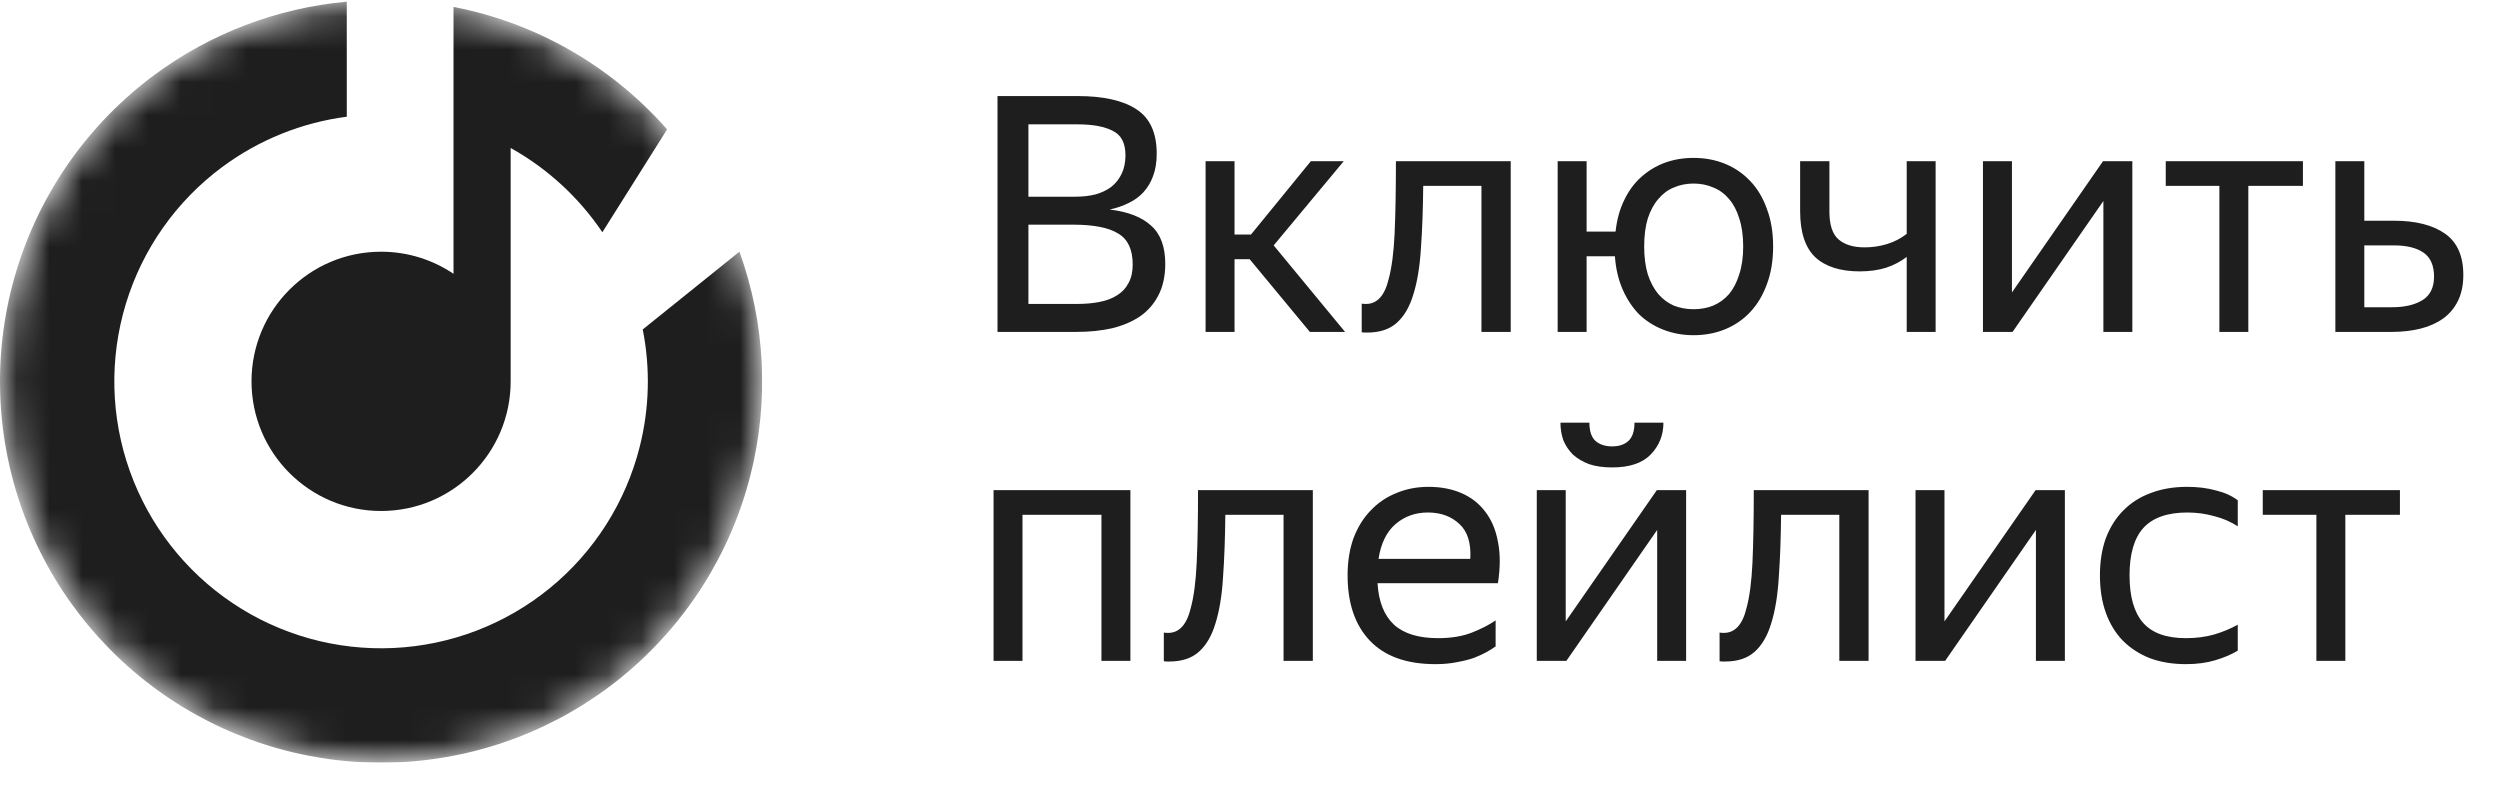 <?xml version="1.0" encoding="UTF-8"?> <svg xmlns="http://www.w3.org/2000/svg" width="76" height="24" viewBox="0 0 76 24" fill="none"> <g clip-path="url(#clip0_1950_5021)"> <mask id="mask0_1950_5021" style="mask-type:alpha" maskUnits="userSpaceOnUse" x="0" y="0" width="24" height="24"> <ellipse cx="11.609" cy="11.59" rx="11.562" ry="11.568" fill="#C4C4C4"></ellipse> </mask> <g mask="url(#mask0_1950_5021)"> <path d="M4.688 2.282C6.403 1.01 8.43 0.242 10.542 0.051V3.548C9.177 3.725 7.873 4.249 6.757 5.076C5.36 6.111 4.333 7.569 3.827 9.233C3.321 10.897 3.362 12.68 3.946 14.318C4.53 15.957 5.624 17.364 7.068 18.333C8.512 19.302 10.229 19.781 11.966 19.699C13.702 19.618 15.367 18.98 16.714 17.88C18.06 16.78 19.018 15.276 19.445 13.59C19.744 12.414 19.773 11.192 19.539 10.015L22.475 7.654L22.473 7.635C23.265 9.816 23.386 12.188 22.814 14.445C22.204 16.853 20.835 19.002 18.912 20.573C16.988 22.145 14.61 23.056 12.129 23.173C9.648 23.29 7.195 22.605 5.132 21.221C3.07 19.837 1.506 17.826 0.672 15.486C-0.162 13.145 -0.221 10.598 0.502 8.221C1.225 5.843 2.692 3.761 4.688 2.282Z" fill="#1E1E1E"></path> <path d="M20.262 3.912L20.274 3.943L18.312 7.06C17.599 6.002 16.643 5.122 15.524 4.499V11.593C15.524 13.769 13.761 15.534 11.585 15.534C9.41 15.534 7.646 13.769 7.646 11.593C7.646 9.416 9.41 7.652 11.585 7.652C12.401 7.652 13.158 7.9 13.787 8.324V0.211C16.344 0.703 18.602 2.037 20.262 3.912Z" fill="#1E1E1E"></path> </g> </g> <path d="M30.324 2.92H32.754C33.541 2.92 34.138 3.053 34.544 3.32C34.958 3.587 35.164 4.037 35.164 4.67C35.164 4.93 35.128 5.157 35.054 5.35C34.988 5.537 34.891 5.7 34.764 5.84C34.644 5.973 34.494 6.083 34.314 6.17C34.141 6.257 33.948 6.323 33.734 6.37C34.294 6.437 34.714 6.6 34.994 6.86C35.281 7.113 35.424 7.5 35.424 8.02C35.424 8.393 35.354 8.713 35.214 8.98C35.081 9.24 34.894 9.453 34.654 9.62C34.414 9.78 34.131 9.9 33.804 9.98C33.478 10.053 33.121 10.09 32.734 10.09H30.324V2.92ZM31.264 3.78V5.98H32.684C32.911 5.98 33.118 5.957 33.304 5.91C33.491 5.857 33.651 5.78 33.784 5.68C33.918 5.573 34.021 5.443 34.094 5.29C34.174 5.13 34.214 4.94 34.214 4.72C34.214 4.353 34.088 4.107 33.834 3.98C33.581 3.847 33.221 3.78 32.754 3.78H31.264ZM31.264 6.83V9.24H32.734C32.988 9.24 33.218 9.22 33.424 9.18C33.631 9.14 33.808 9.073 33.954 8.98C34.108 8.887 34.224 8.763 34.304 8.61C34.391 8.457 34.434 8.267 34.434 8.04C34.434 7.587 34.288 7.273 33.994 7.1C33.708 6.92 33.251 6.83 32.624 6.83H31.264ZM37.99 7.88H37.53V10.09H36.65V4.9H37.53V7.13H38.03L39.85 4.9H40.85L38.72 7.46L40.89 10.09H39.82L37.99 7.88ZM42.216 8.48C42.309 8.14 42.369 7.68 42.396 7.1C42.422 6.52 42.436 5.787 42.436 4.9H45.926V10.09H45.036V5.65H43.266C43.259 6.363 43.236 6.997 43.196 7.55C43.162 8.103 43.086 8.57 42.966 8.95C42.852 9.33 42.682 9.62 42.456 9.82C42.236 10.013 41.939 10.11 41.566 10.11C41.539 10.11 41.512 10.11 41.486 10.11C41.459 10.11 41.429 10.107 41.396 10.1V9.23C41.429 9.237 41.472 9.24 41.526 9.24C41.866 9.24 42.096 8.987 42.216 8.48ZM53.903 7.49C53.903 7.923 53.84 8.307 53.713 8.64C53.593 8.973 53.423 9.257 53.203 9.49C52.989 9.717 52.736 9.89 52.443 10.01C52.15 10.13 51.83 10.19 51.483 10.19C51.163 10.19 50.863 10.136 50.583 10.03C50.303 9.923 50.056 9.77 49.843 9.57C49.636 9.363 49.466 9.11 49.333 8.81C49.2 8.51 49.12 8.17 49.093 7.79H48.233V10.09H47.353V4.9H48.233V7.04H49.113C49.153 6.68 49.239 6.363 49.373 6.09C49.506 5.81 49.676 5.577 49.883 5.39C50.096 5.197 50.336 5.05 50.603 4.95C50.876 4.85 51.169 4.8 51.483 4.8C51.83 4.8 52.15 4.86 52.443 4.98C52.736 5.1 52.989 5.273 53.203 5.5C53.423 5.727 53.593 6.01 53.713 6.35C53.84 6.683 53.903 7.063 53.903 7.49ZM51.483 9.4C51.703 9.4 51.903 9.363 52.083 9.29C52.27 9.21 52.429 9.093 52.563 8.94C52.696 8.78 52.8 8.58 52.873 8.34C52.953 8.1 52.993 7.817 52.993 7.49C52.993 7.163 52.953 6.88 52.873 6.64C52.8 6.4 52.696 6.203 52.563 6.05C52.429 5.89 52.27 5.773 52.083 5.7C51.903 5.62 51.703 5.58 51.483 5.58C51.27 5.58 51.069 5.62 50.883 5.7C50.703 5.773 50.546 5.89 50.413 6.05C50.279 6.203 50.173 6.4 50.093 6.64C50.02 6.88 49.983 7.163 49.983 7.49C49.983 7.817 50.02 8.1 50.093 8.34C50.173 8.58 50.279 8.78 50.413 8.94C50.546 9.093 50.703 9.21 50.883 9.29C51.069 9.363 51.27 9.4 51.483 9.4ZM58.843 10.09H57.964V7.81C57.783 7.95 57.574 8.06 57.334 8.14C57.1 8.213 56.834 8.25 56.533 8.25C55.947 8.25 55.497 8.107 55.184 7.82C54.877 7.527 54.724 7.06 54.724 6.42V4.9H55.614V6.43C55.614 6.837 55.707 7.12 55.894 7.28C56.08 7.44 56.343 7.52 56.684 7.52C56.917 7.52 57.144 7.487 57.364 7.42C57.584 7.353 57.783 7.25 57.964 7.11V4.9H58.843V10.09ZM61.163 8.89L63.932 4.9H64.823V10.09H63.943V6.11L61.182 10.09H60.282V4.9H61.163V8.89ZM68.349 5.65V10.09H67.469V5.65H65.839V4.9H70.009V5.65H68.349ZM74.885 8.36C74.885 8.66 74.831 8.92 74.725 9.14C74.618 9.36 74.468 9.54 74.275 9.68C74.081 9.82 73.851 9.923 73.585 9.99C73.318 10.056 73.028 10.09 72.715 10.09H70.995V4.9H71.875V6.71H72.775C73.435 6.71 73.951 6.84 74.325 7.1C74.698 7.36 74.885 7.78 74.885 8.36ZM71.875 7.46V9.34H72.715C73.095 9.34 73.401 9.27 73.635 9.13C73.875 8.983 73.995 8.743 73.995 8.41C73.995 8.07 73.888 7.827 73.675 7.68C73.461 7.533 73.161 7.46 72.775 7.46H71.875ZM30.204 14.9H34.364V20.09H33.484V15.65H31.084V20.09H30.204V14.9ZM36.2 18.48C36.293 18.14 36.353 17.68 36.38 17.1C36.407 16.52 36.42 15.787 36.42 14.9H39.91V20.09H39.02V15.65H37.25C37.243 16.363 37.22 16.997 37.18 17.55C37.147 18.103 37.07 18.57 36.95 18.95C36.837 19.33 36.667 19.62 36.44 19.82C36.22 20.013 35.923 20.11 35.55 20.11C35.523 20.11 35.497 20.11 35.47 20.11C35.443 20.11 35.413 20.107 35.38 20.1V19.23C35.413 19.236 35.457 19.24 35.51 19.24C35.85 19.24 36.08 18.986 36.2 18.48ZM45.467 19.65C45.394 19.703 45.304 19.76 45.197 19.82C45.09 19.88 44.961 19.94 44.807 20C44.654 20.053 44.48 20.096 44.287 20.13C44.094 20.17 43.877 20.19 43.637 20.19C42.764 20.19 42.1 19.953 41.647 19.48C41.194 19.006 40.967 18.343 40.967 17.49C40.967 17.07 41.027 16.693 41.147 16.36C41.274 16.026 41.447 15.746 41.667 15.52C41.887 15.287 42.147 15.11 42.447 14.99C42.747 14.863 43.074 14.8 43.427 14.8C43.8 14.8 44.134 14.863 44.427 14.99C44.721 15.117 44.961 15.303 45.147 15.55C45.34 15.796 45.471 16.103 45.537 16.47C45.611 16.83 45.611 17.25 45.537 17.73H41.877C41.91 18.29 42.077 18.71 42.377 18.99C42.677 19.263 43.124 19.4 43.717 19.4C44.117 19.4 44.461 19.343 44.747 19.23C45.034 19.116 45.274 18.993 45.467 18.86V19.65ZM43.407 15.58C43.027 15.58 42.7 15.697 42.427 15.93C42.154 16.163 41.98 16.517 41.907 16.99H44.697C44.724 16.51 44.614 16.157 44.367 15.93C44.12 15.697 43.8 15.58 43.407 15.58ZM49.008 14.21C48.741 14.21 48.508 14.177 48.308 14.11C48.115 14.037 47.951 13.94 47.818 13.82C47.691 13.693 47.595 13.55 47.528 13.39C47.468 13.223 47.438 13.043 47.438 12.85H48.318C48.318 13.103 48.378 13.287 48.498 13.4C48.625 13.513 48.795 13.57 49.008 13.57C49.221 13.57 49.388 13.513 49.508 13.4C49.628 13.287 49.688 13.103 49.688 12.85H50.568C50.568 13.23 50.438 13.553 50.178 13.82C49.925 14.08 49.535 14.21 49.008 14.21ZM47.598 18.89L50.368 14.9H51.258V20.09H50.378V16.11L47.618 20.09H46.718V14.9H47.598V18.89ZM53.095 18.48C53.188 18.14 53.248 17.68 53.275 17.1C53.301 16.52 53.315 15.787 53.315 14.9H56.805V20.09H55.915V15.65H54.145C54.138 16.363 54.115 16.997 54.075 17.55C54.041 18.103 53.965 18.57 53.845 18.95C53.731 19.33 53.561 19.62 53.335 19.82C53.115 20.013 52.818 20.11 52.445 20.11C52.418 20.11 52.391 20.11 52.365 20.11C52.338 20.11 52.308 20.107 52.275 20.1V19.23C52.308 19.236 52.351 19.24 52.405 19.24C52.745 19.24 52.975 18.986 53.095 18.48ZM59.112 18.89L61.882 14.9H62.772V20.09H61.892V16.11L59.132 20.09H58.232V14.9H59.112V18.89ZM66.448 20.19C66.048 20.19 65.685 20.13 65.358 20.01C65.038 19.883 64.765 19.706 64.538 19.48C64.312 19.247 64.138 18.963 64.018 18.63C63.898 18.297 63.838 17.916 63.838 17.49C63.838 17.07 63.898 16.693 64.018 16.36C64.145 16.026 64.322 15.746 64.548 15.52C64.775 15.287 65.052 15.11 65.378 14.99C65.705 14.863 66.075 14.8 66.488 14.8C66.808 14.8 67.102 14.836 67.368 14.91C67.635 14.976 67.855 15.076 68.028 15.21V16C67.815 15.86 67.575 15.757 67.308 15.69C67.048 15.617 66.778 15.58 66.498 15.58C65.892 15.58 65.445 15.736 65.158 16.05C64.878 16.363 64.738 16.843 64.738 17.49C64.738 18.137 64.875 18.616 65.148 18.93C65.422 19.243 65.855 19.4 66.448 19.4C66.762 19.4 67.048 19.363 67.308 19.29C67.575 19.21 67.815 19.11 68.028 18.99V19.78C67.842 19.893 67.615 19.99 67.348 20.07C67.088 20.15 66.788 20.19 66.448 20.19ZM71.298 15.65V20.09H70.418V15.65H68.788V14.9H72.958V15.65H71.298Z" fill="#1E1E1E"></path> <defs> <clipPath id="clip0_1950_5021"> <rect width="23.17" height="23.182" fill="white"></rect> </clipPath> </defs> </svg> 